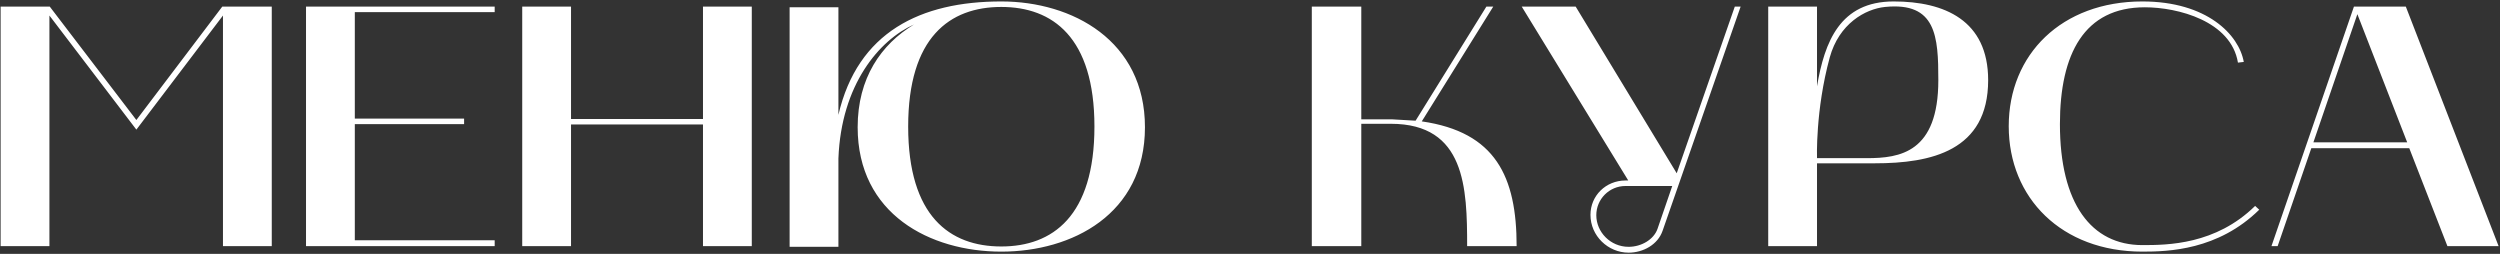 <?xml version="1.0" encoding="UTF-8"?> <svg xmlns="http://www.w3.org/2000/svg" width="1615" height="164" viewBox="0 0 1615 164" fill="none"><rect x="0" y="0" width="1615" height="164" fill="#333333" stroke="none"/><path d="M0.402 159V4.266H32.148L88.092 77.526L143.592 4.266H175.56V159H144.036V10.038L88.092 83.742L31.926 10.038V159H0.402ZM197.687 159V4.266H319.565V7.818H229.211V76.638H299.807V80.19H229.211V155.226H319.565V159H197.687ZM337.356 4.266H368.88V76.86H454.128V4.266H485.652V159H454.128V80.412H368.88V159H337.356V4.266ZM510.091 159.444V4.71H541.615V74.196C554.047 20.694 594.673 0.936 646.843 0.936C692.797 0.936 739.639 26.244 739.639 82.188C739.639 138.354 692.575 162.552 646.843 162.552C600.889 162.552 554.047 138.354 554.047 82.188C554.047 50.442 569.143 28.686 590.455 15.81C568.033 25.8 543.391 54.66 541.615 102.39V159.444H510.091ZM646.843 4.488C613.543 4.488 586.681 24.024 586.681 81.744C586.681 139.686 613.543 159.222 646.843 159.222C679.921 159.222 707.005 139.686 707.005 81.744C707.005 24.024 679.921 4.488 646.843 4.488ZM847.427 159V4.266H879.395V77.082H899.153L914.471 77.97L960.203 4.266H964.643L918.467 78.414C966.197 85.296 979.739 114.156 979.739 159H947.771C947.771 121.482 946.661 79.968 898.487 79.968H879.395V159H847.427ZM983.038 4.266H1017.89L1083.16 111.936L1120.68 4.266H1124.45L1074.06 149.01C1070.95 158.112 1061.4 163.218 1052.08 163.218C1038.76 163.218 1027.44 152.34 1027.44 138.798C1027.44 126.366 1037.43 116.598 1050.08 116.598H1051.86L983.038 4.266ZM1031.21 139.02C1031.21 149.898 1040.31 159.444 1052.08 159.444C1060.29 159.444 1068.29 154.782 1070.73 147.9L1080.27 120.15H1050.08C1039.65 120.15 1031.21 128.586 1031.21 139.02ZM1142.27 4.266H1173.79V55.77C1178.68 26.91 1188.67 0.936 1223.3 0.936C1256.16 0.936 1284.35 13.146 1284.35 51.774C1284.35 97.506 1247.5 105.498 1211.09 105.498H1173.79V159H1142.27V4.266ZM1182.01 37.122C1172.68 71.31 1173.79 102.168 1173.79 102.168H1205.98C1227.3 102.168 1252.16 98.616 1252.16 51.774C1252.16 23.58 1250.83 1.158 1217.75 4.488C1204.87 5.82 1188 15.366 1182.01 37.122ZM1383.99 162.552C1331.82 162.552 1297.64 127.92 1297.64 81.522C1297.64 35.124 1331.82 0.936 1383.99 0.936C1425.73 0.936 1446.38 22.47 1449.48 40.008L1445.71 40.452C1441.27 13.59 1406.86 4.71 1385.55 4.71C1346.48 4.71 1330.71 34.68 1330.71 80.19C1330.71 131.472 1350.92 158.334 1383.99 158.334C1400.2 158.334 1431.28 158.112 1456.81 133.026L1459.47 135.468C1432.83 161.664 1400.64 162.552 1383.99 162.552ZM1467.36 159L1520.64 4.266H1554.16L1614.1 159H1581.03L1556.38 95.73H1493.11L1471.36 159H1467.36ZM1522.86 9.15L1494.45 91.956H1555.05L1522.86 9.15Z" fill="white"></path></svg> 